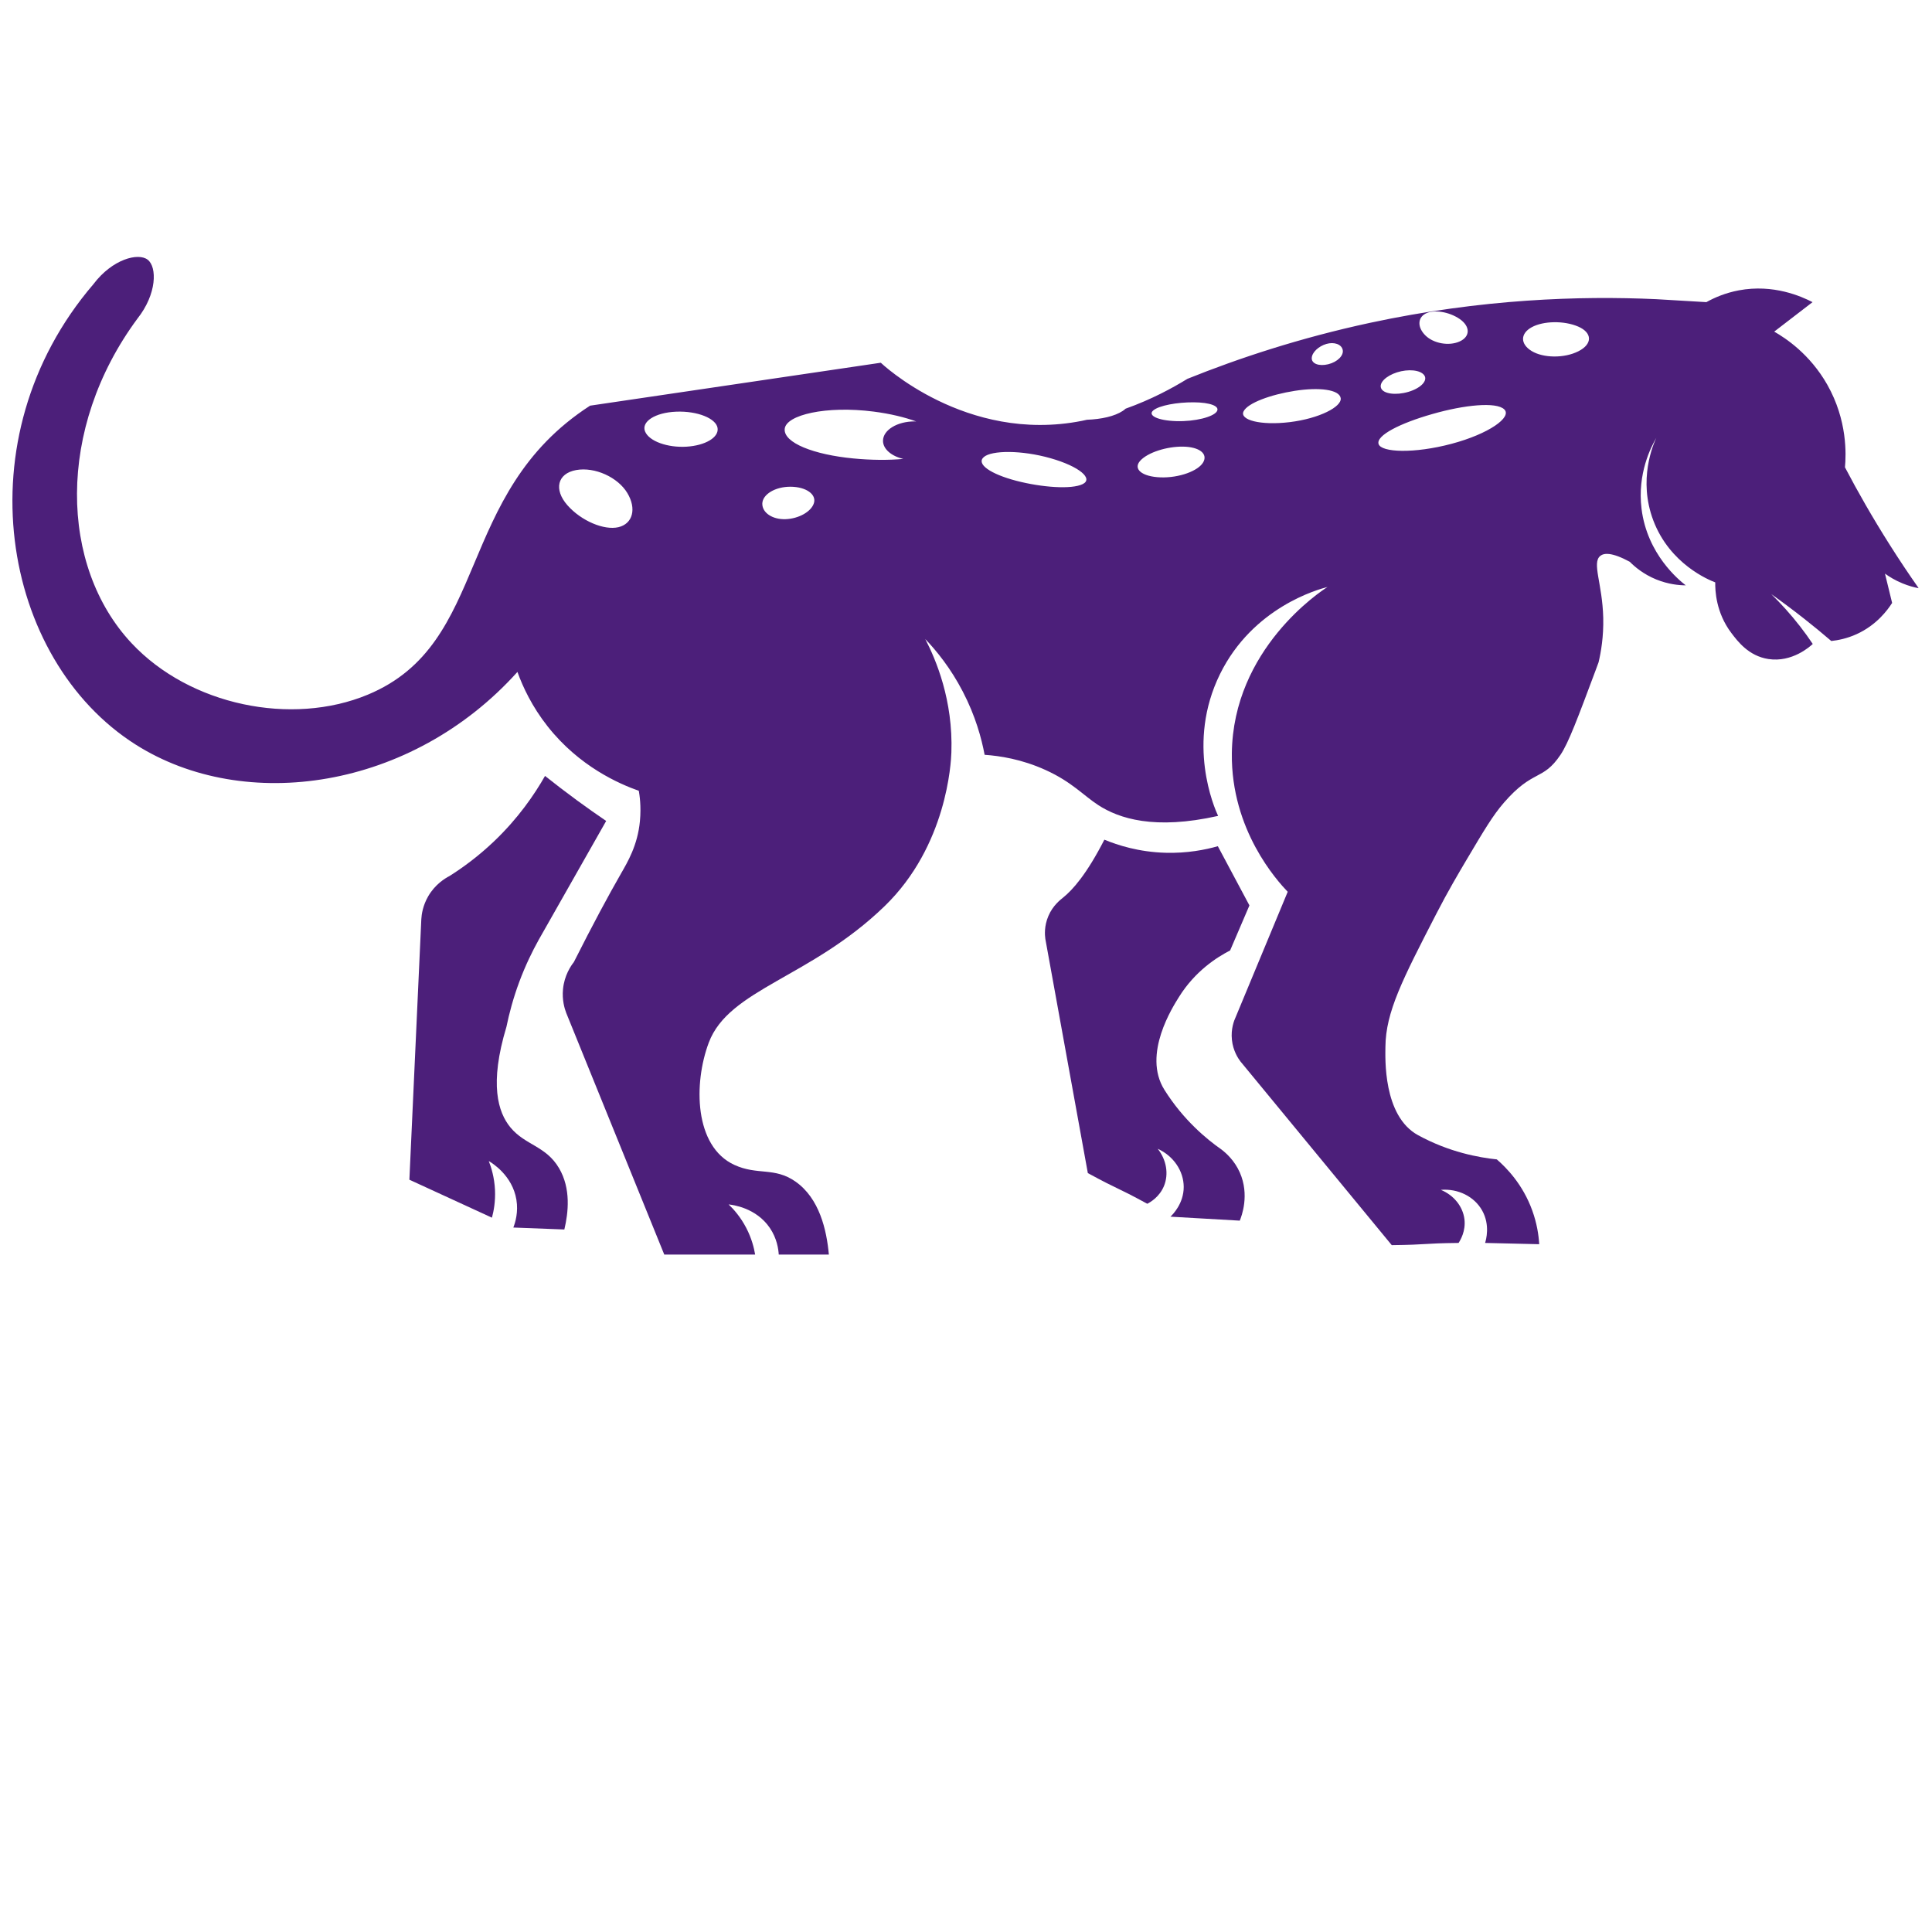 <svg width="97" height="96" viewBox="0 0 97 96" fill="none" xmlns="http://www.w3.org/2000/svg">
<g clip-path="url(#clip0_14347_13676)">
<g filter="url(#filter0_i_14347_13676)">
<path d="M53.37 41.067C53.867 40.668 54.564 39.878 55.447 38.156C56.111 38.431 57.174 38.775 58.514 38.813C59.61 38.844 60.516 38.662 61.144 38.484C61.672 39.474 62.202 40.466 62.73 41.456C62.407 42.21 62.085 42.962 61.761 43.717C61.099 44.056 60.001 44.755 59.195 46.049C58.9 46.524 57.338 48.927 58.463 50.716C58.94 51.475 59.468 52.092 59.97 52.584C60.471 53.077 60.946 53.446 61.321 53.707C61.563 53.892 61.976 54.258 62.245 54.859C62.748 55.993 62.336 57.06 62.245 57.282C61.084 57.216 59.923 57.149 58.765 57.083C58.878 56.976 59.431 56.426 59.431 55.589C59.428 54.786 58.918 54.036 58.126 53.674C58.563 54.224 58.687 54.941 58.439 55.545C58.212 56.093 57.757 56.355 57.602 56.435C55.938 55.529 56.284 55.8 54.617 54.895C53.905 50.976 53.193 47.054 52.483 43.136C52.456 42.942 52.42 42.492 52.638 41.984C52.86 41.46 53.246 41.167 53.37 41.067Z" fill="#4C1F7A"/>
</g>
<g filter="url(#filter1_i_14347_13676)">
<path d="M21.502 40.991C21.852 40.392 22.345 40.097 22.562 39.984C23.239 39.558 24.016 38.989 24.804 38.239C26.026 37.074 26.839 35.88 27.364 34.955C27.875 35.361 28.412 35.774 28.976 36.187C29.471 36.548 29.956 36.892 30.434 37.216C29.304 39.209 28.172 41.2 27.043 43.19C26.719 43.774 26.377 44.475 26.073 45.29C25.765 46.12 25.563 46.887 25.427 47.551C24.557 50.431 25.003 51.845 25.629 52.604C26.37 53.5 27.411 53.527 28.068 54.648C28.672 55.675 28.536 56.88 28.334 57.726C27.48 57.692 26.628 57.659 25.773 57.628C25.875 57.364 26.029 56.853 25.927 56.232C25.725 55.007 24.702 54.386 24.54 54.29C24.668 54.614 24.821 55.114 24.852 55.737C24.879 56.323 24.788 56.807 24.699 57.133L20.554 55.227C20.754 50.868 20.953 46.508 21.153 42.15C21.166 41.905 21.229 41.462 21.502 40.991Z" fill="#4C1F7A"/>
</g>
<g filter="url(#filter2_i_14347_13676)">
<path d="M7.416 9.039C7.889 9.407 7.884 10.756 6.897 12.001C2.816 17.522 2.993 24.431 6.602 28.287C9.526 31.414 14.644 32.466 18.467 30.875C24.659 28.299 22.77 20.793 29.627 16.366L44.222 14.211C44.222 14.211 48.481 18.281 54.313 17.13C54.402 17.112 54.486 17.092 54.572 17.074C55.296 17.047 55.959 16.901 56.37 16.63C56.423 16.595 56.47 16.557 56.51 16.519C57.815 16.053 58.862 15.483 59.617 15.019C62.191 13.983 65.266 12.964 68.795 12.205C74.383 11.007 79.322 10.845 83.155 11.02C83.994 11.069 84.832 11.118 85.671 11.169C86.073 10.945 86.621 10.705 87.3 10.577C89.04 10.248 90.458 10.887 91.002 11.169C90.36 11.662 89.719 12.157 89.078 12.649C89.644 12.973 90.868 13.772 91.743 15.314C92.759 17.108 92.688 18.823 92.63 19.46C93.276 20.694 94.013 21.983 94.852 23.31C95.344 24.089 95.839 24.83 96.332 25.531C96.101 25.487 95.824 25.414 95.522 25.289C95.151 25.139 94.859 24.956 94.639 24.799C94.759 25.289 94.879 25.78 94.998 26.27C94.765 26.634 94.215 27.382 93.216 27.837C92.728 28.059 92.278 28.145 91.943 28.181C91.51 27.808 91.053 27.433 90.571 27.054C90.012 26.614 89.464 26.206 88.929 25.826C89.397 26.284 89.89 26.821 90.376 27.446C90.609 27.746 90.82 28.041 91.013 28.33C90.882 28.452 89.981 29.27 88.783 29.086C87.793 28.933 87.24 28.194 86.923 27.775C86.146 26.747 86.111 25.633 86.117 25.238C85.809 25.121 83.841 24.328 83.008 22.129C82.232 20.083 83.006 18.31 83.157 17.984C82.897 18.43 82.201 19.768 82.416 21.537C82.698 23.838 84.313 25.136 84.637 25.387C84.304 25.385 83.765 25.338 83.157 25.092C82.505 24.826 82.065 24.446 81.826 24.204C80.905 23.707 80.523 23.765 80.345 23.909C79.913 24.258 80.452 25.296 80.494 27.018C80.516 27.961 80.381 28.736 80.261 29.246C80.228 29.335 80.179 29.468 80.119 29.632C79.205 32.078 78.748 33.3 78.348 33.895C77.447 35.233 76.984 34.594 75.501 36.305C74.953 36.938 74.514 37.677 73.639 39.152C73.224 39.853 72.703 40.732 72.106 41.891C70.417 45.171 69.572 46.808 69.558 48.559C69.554 49.087 69.425 52.023 71.196 52.991C71.981 53.419 72.745 53.701 73.424 53.885C74.101 54.069 74.695 54.16 75.15 54.207C75.628 54.62 76.455 55.456 76.93 56.772C77.165 57.42 77.252 58.008 77.279 58.465C76.373 58.443 75.468 58.421 74.562 58.401C74.609 58.252 74.824 57.502 74.414 56.772C74.021 56.071 73.209 55.665 72.341 55.736C72.991 56.004 73.448 56.568 73.526 57.216C73.595 57.804 73.326 58.255 73.231 58.401C71.336 58.423 71.771 58.49 69.876 58.512C67.344 55.436 64.809 52.363 62.277 49.287C62.16 49.132 61.909 48.754 61.851 48.206C61.791 47.651 61.962 47.228 62.044 47.052C62.914 44.96 63.784 42.865 64.652 40.772C64.121 40.218 61.805 37.672 61.847 33.831C61.902 28.58 66.312 25.682 66.651 25.469C66.178 25.589 62.901 26.488 61.25 29.848C59.552 33.305 60.961 36.538 61.157 36.962C57.965 37.679 56.179 37.097 55.132 36.414C54.384 35.926 53.818 35.26 52.502 34.661C51.293 34.11 50.179 33.946 49.435 33.895C49.282 33.081 48.98 31.951 48.339 30.72C47.727 29.539 47.014 28.667 46.455 28.083C46.99 29.117 47.857 31.152 47.766 33.775C47.749 34.286 47.542 38.46 44.42 41.487C40.705 45.091 36.597 45.652 35.586 48.344C34.816 50.392 34.851 53.552 36.868 54.482C38.035 55.019 38.879 54.58 39.937 55.319C41.142 56.162 41.502 57.746 41.615 58.985H39.099C39.081 58.703 39.008 58.175 38.655 57.653C37.96 56.626 36.771 56.488 36.582 56.468C36.835 56.708 37.183 57.098 37.47 57.653C37.74 58.175 37.858 58.652 37.913 58.985H33.351C31.711 54.941 30.071 50.898 28.429 46.855C28.342 46.629 28.214 46.2 28.267 45.659C28.334 44.969 28.66 44.494 28.811 44.301C29.78 42.381 30.535 40.979 31.185 39.845C31.507 39.283 32.013 38.44 32.128 37.23C32.201 36.469 32.106 35.89 32.073 35.702C31.092 35.355 29.095 34.492 27.499 32.473C26.713 31.479 26.252 30.491 25.979 29.734C20.655 35.653 12.291 36.851 6.817 33.385C0.075 29.117 -1.933 18 4.689 10.268C5.643 9.003 6.946 8.673 7.416 9.039ZM76.899 13.623C77.481 13.979 78.539 13.996 79.249 13.634C79.962 13.273 79.95 12.705 79.238 12.396C78.526 12.088 77.485 12.11 76.906 12.427C76.327 12.742 76.318 13.268 76.899 13.623ZM70.142 14.693C69.585 14.871 69.225 15.221 69.343 15.496C69.461 15.771 70.078 15.86 70.714 15.672C71.351 15.483 71.702 15.097 71.502 14.833C71.305 14.571 70.699 14.515 70.142 14.693ZM73.282 12.012C72.743 11.644 71.981 11.531 71.573 11.744C71.167 11.957 71.16 12.441 71.567 12.842C71.973 13.244 72.747 13.386 73.286 13.142C73.828 12.896 73.821 12.381 73.282 12.012ZM69.214 18.29C69.345 18.718 70.999 18.781 72.878 18.281C74.758 17.782 75.927 16.941 75.525 16.553C75.124 16.164 73.524 16.324 71.915 16.786C70.306 17.243 69.083 17.86 69.214 18.29ZM67.412 13.559C67.346 13.28 66.98 13.155 66.591 13.268C66.203 13.382 65.872 13.69 65.859 13.972C65.843 14.254 66.216 14.402 66.687 14.287C67.157 14.171 67.479 13.839 67.412 13.559ZM64.76 17.192C66.243 17.01 67.379 16.419 67.312 15.987C67.246 15.554 66.225 15.432 65.013 15.621C63.802 15.809 62.641 16.231 62.435 16.655C62.228 17.081 63.276 17.372 64.76 17.192ZM61.09 16.661C61.272 16.391 60.753 16.202 59.929 16.198C59.104 16.193 58.196 16.355 57.901 16.606C57.606 16.855 58.127 17.116 59.066 17.143C60.003 17.17 60.908 16.932 61.09 16.661ZM60.411 19.207C60.657 18.772 60.202 18.434 59.397 18.423C58.591 18.41 57.63 18.712 57.251 19.127C56.871 19.542 57.326 19.932 58.265 19.966C59.204 19.999 60.167 19.64 60.411 19.207ZM54.353 20.307C54.912 20.037 54.202 19.42 52.746 19.005C51.293 18.592 49.784 18.601 49.391 18.949C48.998 19.298 49.735 19.799 51.022 20.137C52.307 20.472 53.794 20.578 54.353 20.307ZM45.352 19.04C44.757 18.901 44.333 18.545 44.333 18.131C44.333 17.591 45.044 17.156 45.92 17.156C45.949 17.156 45.976 17.159 46.002 17.159C45.427 16.95 44.702 16.772 43.865 16.664C41.475 16.357 39.467 16.83 39.398 17.531C39.329 18.235 40.876 18.829 42.844 19.016C43.723 19.102 44.602 19.109 45.352 19.04ZM39.44 22.065C40.093 22.043 40.732 21.692 40.865 21.257C40.998 20.822 40.477 20.443 39.698 20.436C38.919 20.43 38.282 20.822 38.273 21.286C38.269 21.748 38.788 22.087 39.44 22.065ZM32.388 17.665C32.594 18.157 33.52 18.481 34.461 18.426C35.401 18.37 36.103 17.964 36.027 17.487C35.952 17.01 35.024 16.626 33.952 16.668C32.885 16.71 32.184 17.174 32.388 17.665ZM28.489 21.366C29.186 22.156 30.331 22.635 31.05 22.467C31.769 22.296 31.971 21.541 31.496 20.751C31.021 19.961 29.867 19.431 28.926 19.599C27.985 19.77 27.792 20.576 28.489 21.366Z" fill="#4C1F7A"/>
</g>
</g>
<defs>
<filter id="filter0_i_14347_13676" x="52.461" y="38.156" width="10.27" height="23.127" filterUnits="userSpaceOnUse" color-interpolation-filters="sRGB">
<feFlood flood-opacity="0" result="BackgroundImageFix"/>
<feBlend mode="normal" in="SourceGraphic" in2="BackgroundImageFix" result="shape"/>
<feColorMatrix in="SourceAlpha" type="matrix" values="0 0 0 0 0 0 0 0 0 0 0 0 0 0 0 0 0 0 127 0" result="hardAlpha"/>
<feOffset dy="4"/>
<feGaussianBlur stdDeviation="2"/>
<feComposite in2="hardAlpha" operator="arithmetic" k2="-1" k3="1"/>
<feColorMatrix type="matrix" values="0 0 0 0 0 0 0 0 0 0 0 0 0 0 0 0 0 0 0.5 0"/>
<feBlend mode="normal" in2="shape" result="effect1_innerShadow_14347_13676"/>
</filter>
<filter id="filter1_i_14347_13676" x="20.555" y="34.955" width="9.879" height="26.77" filterUnits="userSpaceOnUse" color-interpolation-filters="sRGB">
<feFlood flood-opacity="0" result="BackgroundImageFix"/>
<feBlend mode="normal" in="SourceGraphic" in2="BackgroundImageFix" result="shape"/>
<feColorMatrix in="SourceAlpha" type="matrix" values="0 0 0 0 0 0 0 0 0 0 0 0 0 0 0 0 0 0 127 0" result="hardAlpha"/>
<feOffset dy="4"/>
<feGaussianBlur stdDeviation="2"/>
<feComposite in2="hardAlpha" operator="arithmetic" k2="-1" k3="1"/>
<feColorMatrix type="matrix" values="0 0 0 0 0 0 0 0 0 0 0 0 0 0 0 0 0 0 0.5 0"/>
<feBlend mode="normal" in2="shape" result="effect1_innerShadow_14347_13676"/>
</filter>
<filter id="filter2_i_14347_13676" x="0.625" y="8.898" width="95.707" height="54.086" filterUnits="userSpaceOnUse" color-interpolation-filters="sRGB">
<feFlood flood-opacity="0" result="BackgroundImageFix"/>
<feBlend mode="normal" in="SourceGraphic" in2="BackgroundImageFix" result="shape"/>
<feColorMatrix in="SourceAlpha" type="matrix" values="0 0 0 0 0 0 0 0 0 0 0 0 0 0 0 0 0 0 127 0" result="hardAlpha"/>
<feOffset dy="4"/>
<feGaussianBlur stdDeviation="2"/>
<feComposite in2="hardAlpha" operator="arithmetic" k2="-1" k3="1"/>
<feColorMatrix type="matrix" values="0 0 0 0 0 0 0 0 0 0 0 0 0 0 0 0 0 0 0.5 0"/>
<feBlend mode="normal" in2="shape" result="effect1_innerShadow_14347_13676"/>
</filter>
<clipPath id="clip0_14347_13676">
<rect width="96" height="96" fill="white" transform="translate(0.332)"/>
</clipPath>
</defs>
</svg>
